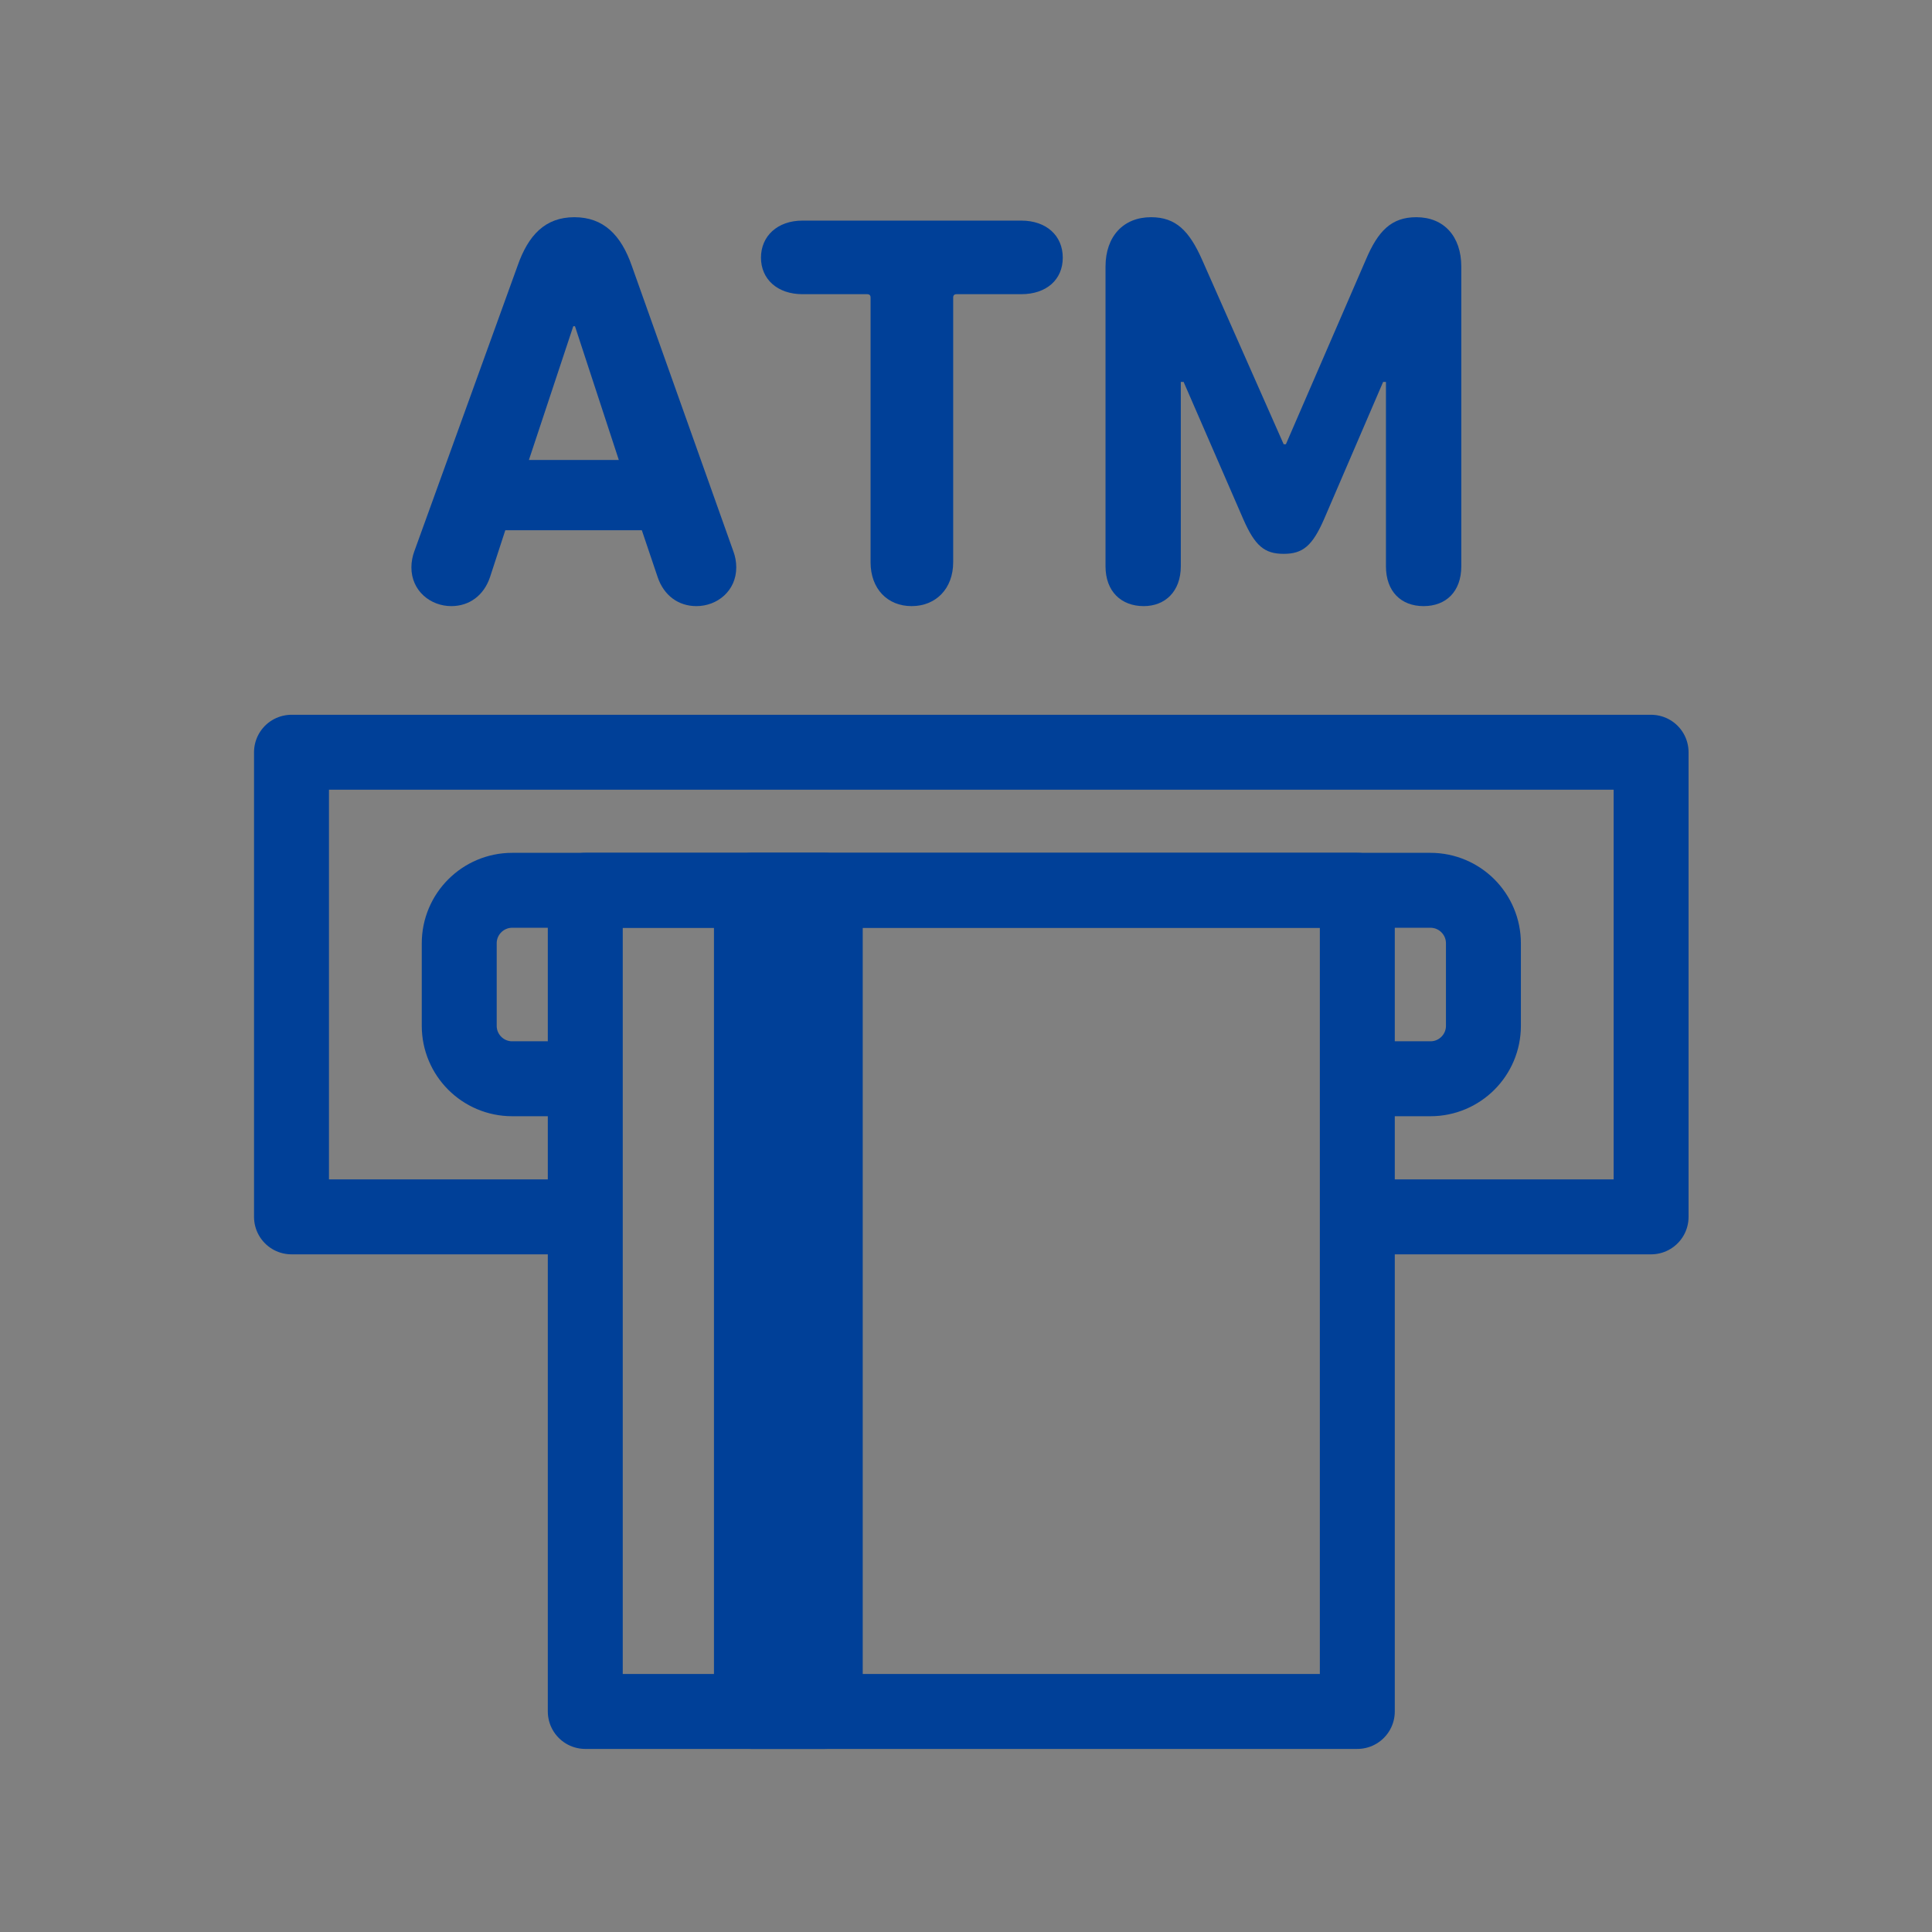<?xml version="1.0" encoding="utf-8"?>
<svg xmlns="http://www.w3.org/2000/svg" width="33" height="33" viewBox="0 0 33 33" fill="none">
<rect x="0" y="0" width="33" height="33" fill="#808080" stroke="none"/>
<path d="M9.939 20.785H4.979V12.849H28.202V20.785H23.22" stroke="#004098" stroke-width="1.28" stroke-linecap="round" stroke-linejoin="round"/>
<path d="M9.62 18.426H8.749C8.249 18.426 7.844 18.021 7.844 17.521V16.113C7.844 15.613 8.249 15.207 8.749 15.207H24.433C24.933 15.207 25.338 15.613 25.338 16.113V17.521C25.338 18.021 24.933 18.426 24.433 18.426H23.38" stroke="#004098" stroke-width="1.28" stroke-linecap="round" stroke-linejoin="round"/>
<path d="M23.184 15.207H9.997V29.233H23.184V15.207Z" stroke="#004098" stroke-width="1.28" stroke-linecap="round" stroke-linejoin="round"/>
<path d="M14.096 15.207H12.835V29.233H14.096V15.207Z" fill="white" stroke="#004098" stroke-width="1.28" stroke-linecap="round" stroke-linejoin="round"/>
<path d="M7.075 9.422L8.842 4.536C9.024 4.017 9.312 3.71 9.811 3.71C10.31 3.71 10.608 4.017 10.79 4.536L12.528 9.422C12.557 9.499 12.576 9.595 12.576 9.691C12.576 10.094 12.25 10.353 11.895 10.353C11.587 10.353 11.338 10.171 11.232 9.854L10.963 9.057H8.631L8.371 9.854C8.266 10.171 8.016 10.353 7.709 10.353C7.354 10.353 7.027 10.094 7.027 9.691C7.027 9.595 7.047 9.499 7.075 9.422ZM10.57 7.857L9.821 5.572H9.792L9.034 7.857H10.57Z" fill="#004098"/>
<path d="M14.87 9.604V5.083C14.87 5.044 14.851 5.025 14.812 5.025H13.708C13.276 5.025 12.998 4.766 12.998 4.401C12.998 4.036 13.276 3.768 13.708 3.768H17.443C17.875 3.768 18.153 4.027 18.153 4.401C18.153 4.776 17.875 5.025 17.443 5.025H16.339C16.3 5.025 16.281 5.044 16.281 5.083V9.604C16.281 10.056 15.984 10.353 15.571 10.353C15.158 10.353 14.87 10.056 14.87 9.604Z" fill="#004098"/>
<path d="M18.883 4.555C18.883 4.036 19.19 3.71 19.66 3.71C20.083 3.71 20.313 3.94 20.534 4.44L21.926 7.588H21.964L23.328 4.44C23.539 3.94 23.769 3.71 24.192 3.71C24.662 3.71 24.96 4.036 24.96 4.555V9.672C24.96 10.104 24.7 10.353 24.316 10.353C23.932 10.353 23.673 10.104 23.673 9.672V6.523H23.625L22.617 8.865C22.416 9.326 22.252 9.46 21.926 9.46C21.6 9.46 21.436 9.326 21.235 8.865L20.217 6.523H20.169V9.672C20.169 10.104 19.9 10.353 19.536 10.353C19.152 10.353 18.883 10.104 18.883 9.672V4.555Z" fill="#004098"/>
</svg>
